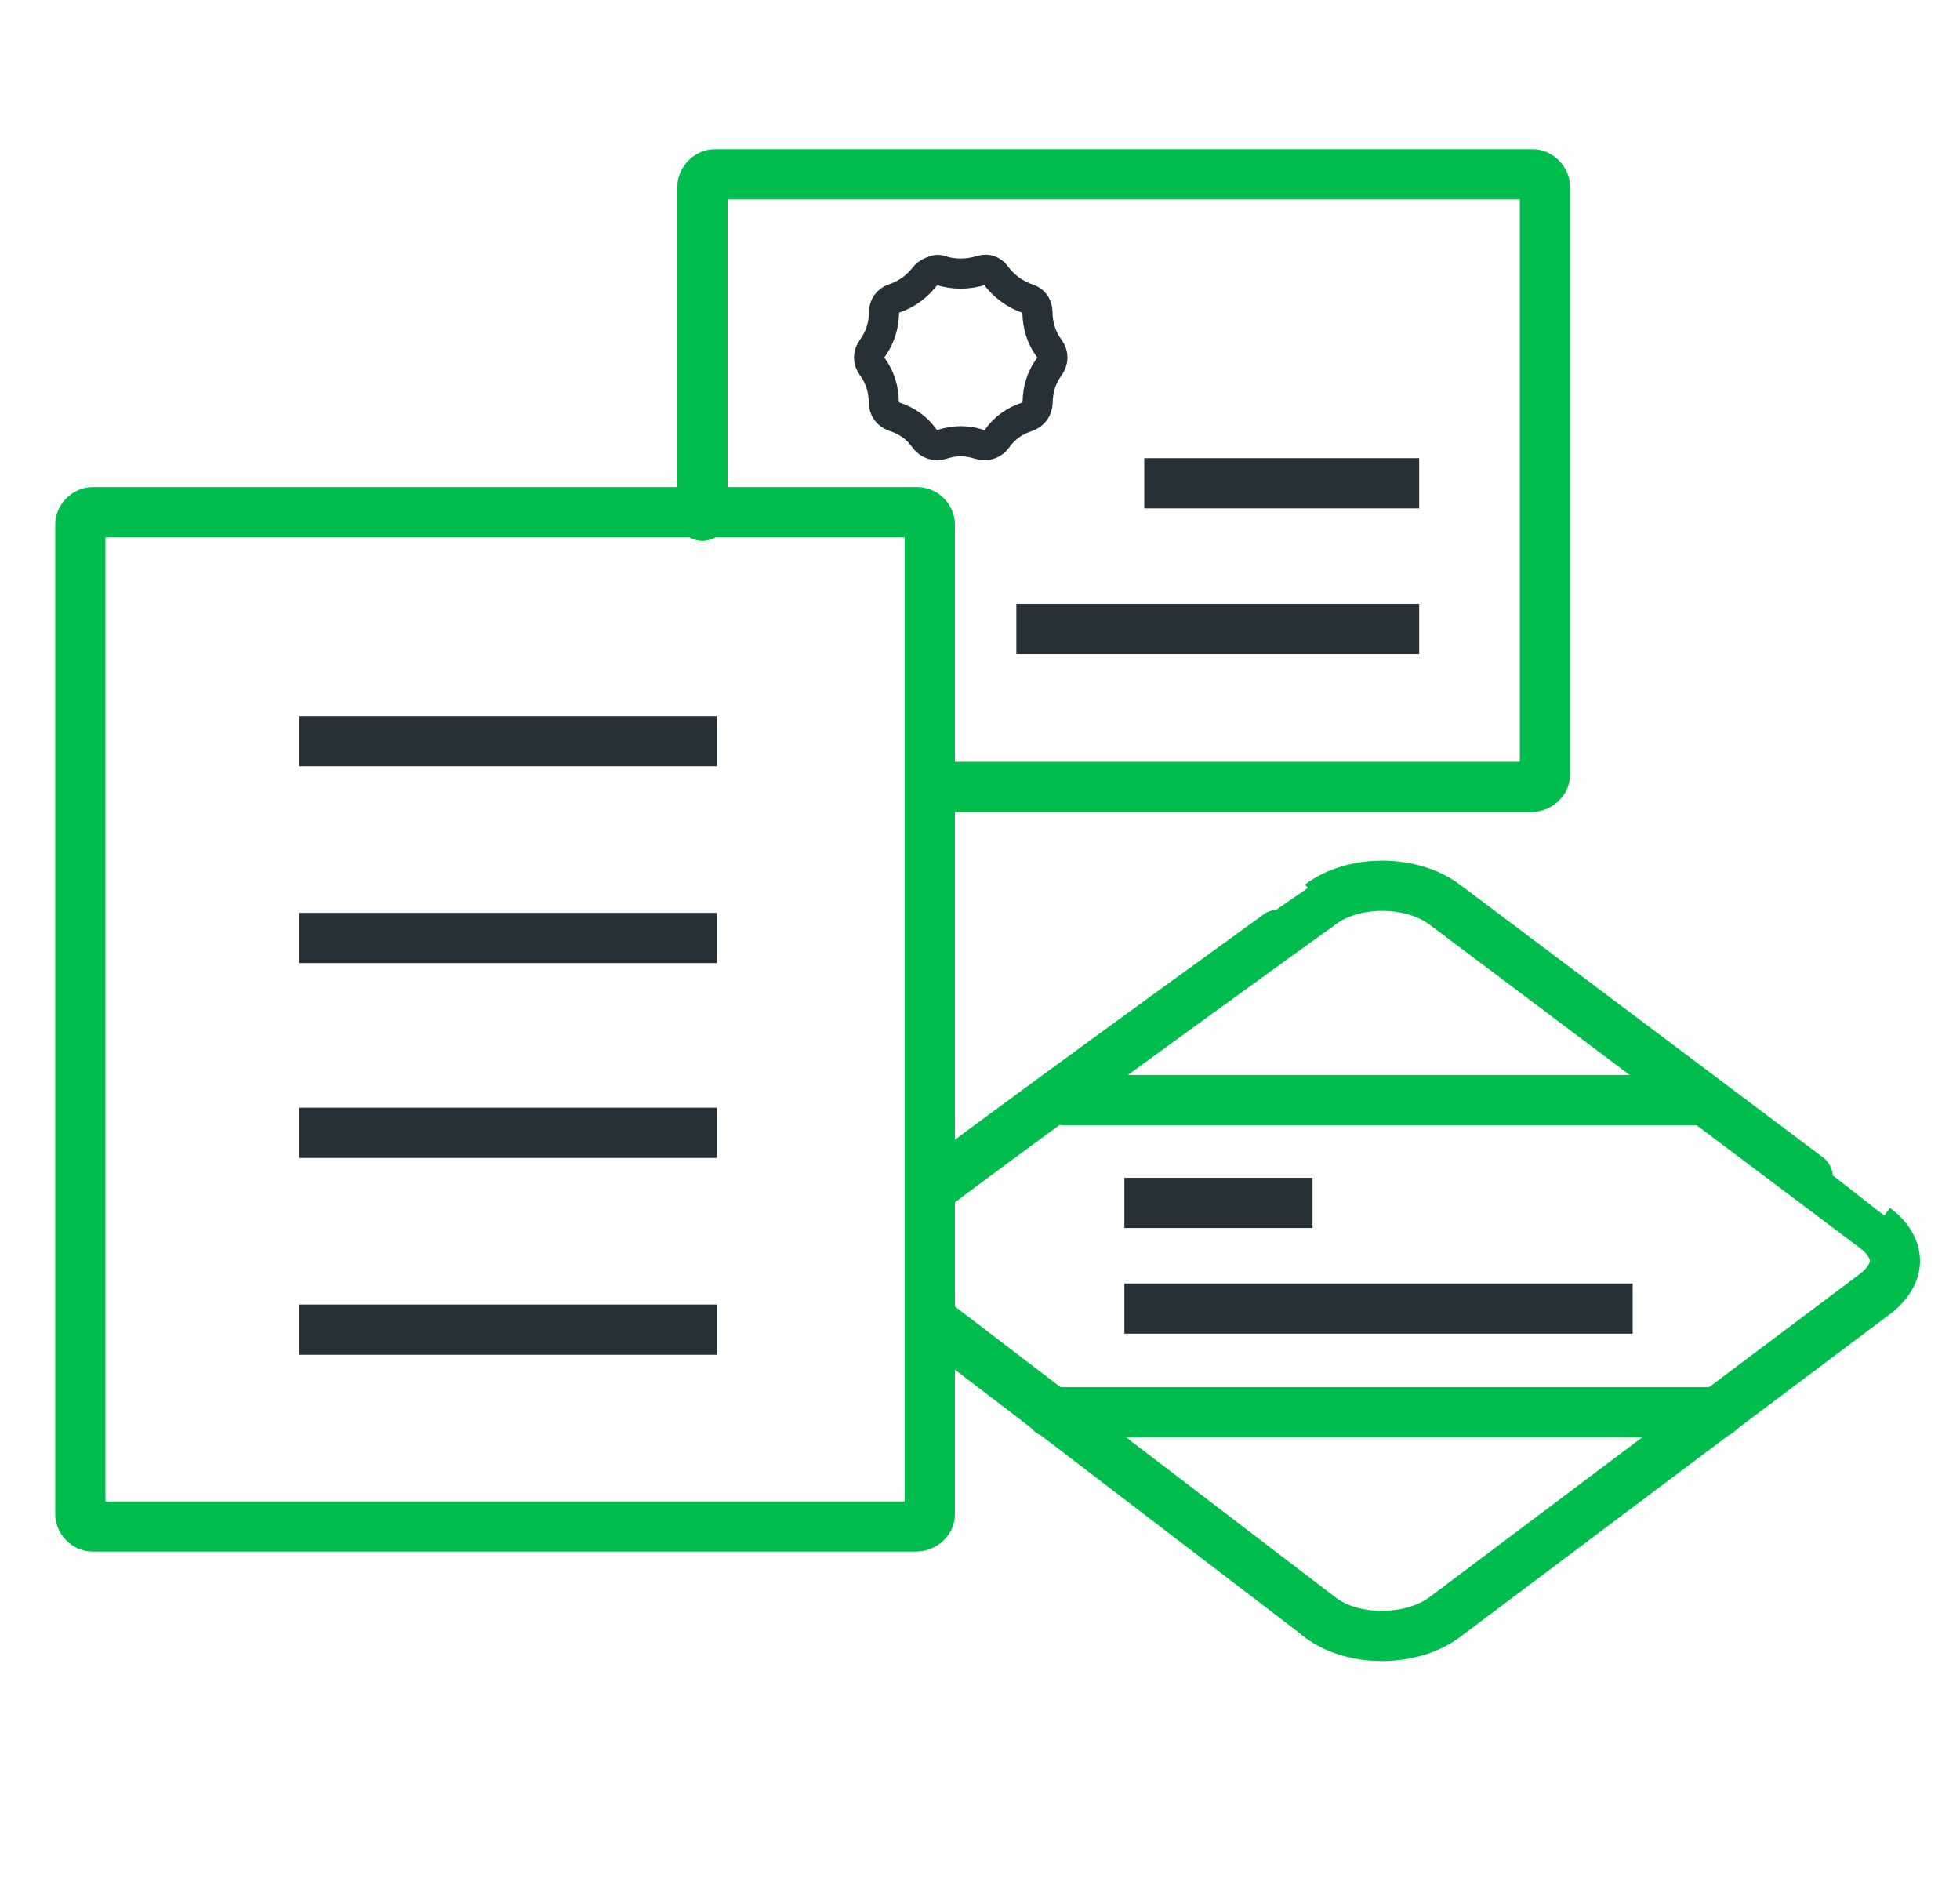 <?xml version="1.0" encoding="utf-8"?>
<!-- Generator: Adobe Illustrator 25.3.1, SVG Export Plug-In . SVG Version: 6.00 Build 0)  -->
<svg version="1.1" id="Layer_1" xmlns="http://www.w3.org/2000/svg" xmlns:xlink="http://www.w3.org/1999/xlink" x="0px" y="0px"
	 width="97.6px" height="93.5px" viewBox="0 0 97.6 93.5" style="enable-background:new 0 0 97.6 93.5;" xml:space="preserve">
<style type="text/css">
	.st0{fill:none;stroke:#00BD4D;stroke-width:2.5;stroke-linecap:round;stroke-miterlimit:10;}
	.st1{fill:none;stroke:#263137;stroke-width:2.5;stroke-miterlimit:10;}
	.st2{fill:none;stroke:#263137;stroke-width:1.5;stroke-miterlimit:10;}
</style>
<path class="st0" d="M45.6,76h-41C4.3,76,4,75.7,4,75.4V26.1c0-0.3,0.3-0.6,0.6-0.6h41.1c0.3,0,0.6,0.3,0.6,0.6v49.3
	C46.3,75.7,46,76,45.6,76z"/>
<path class="st0" d="M34.98,25.68V9.28c0-0.3,0.3-0.6,0.6-0.6h40.75c0.3,0,0.6,0.3,0.6,0.6v29.3c0,0.3-0.3,0.6-0.7,0.6H46.48"/>
<line class="st1" x1="14.9" y1="36.9" x2="35.7" y2="36.9"/>
<line class="st1" x1="14.9" y1="46.7" x2="35.7" y2="46.7"/>
<line class="st1" x1="14.9" y1="56.4" x2="35.7" y2="56.4"/>
<line class="st1" x1="14.9" y1="66.2" x2="35.7" y2="66.2"/>
<path class="st0" d="M46.65,58.97c6.32-4.73,19.09-13.94,19.1-13.94c1.63-1.24,4.52-1.24,6.18,0c0,0,21.44,16.1,21.44,16.11
	c0.63,0.47,0.99,1.05,0.99,1.64c0,0.57-0.36,1.16-0.99,1.64l-21.44,16.1c-1.66,1.23-4.55,1.25-6.2,0"/>
<line class="st0" x1="65.74" y1="80.52" x2="46.65" y2="65.93"/>
<line class="st0" x1="84.82" y1="54.77" x2="52.98" y2="54.77"/>
<line class="st0" x1="85.57" y1="70.31" x2="52.32" y2="70.31"/>
<line class="st1" x1="55.99" y1="59.89" x2="65.36" y2="59.89"/>
<line class="st1" x1="55.99" y1="65.15" x2="81.3" y2="65.15"/>
<line class="st1" x1="56.98" y1="24.06" x2="70.67" y2="24.06"/>
<path class="st2" d="M46.68,13.44c0.04,0,0.09,0,0.13,0.02c0.69,0.22,1.38,0.21,2.07,0c0.28-0.08,0.53,0.01,0.7,0.24
	c0.42,0.56,0.95,0.95,1.62,1.18c0.3,0.1,0.45,0.34,0.46,0.66c0.01,0.67,0.19,1.27,0.59,1.81c0.22,0.3,0.2,0.63-0.01,0.92
	c-0.38,0.52-0.56,1.11-0.57,1.75c-0.01,0.37-0.2,0.62-0.55,0.74c-0.6,0.2-1.09,0.54-1.46,1.06c-0.23,0.32-0.56,0.41-0.93,0.29
	c-0.59-0.19-1.18-0.19-1.78,0c-0.37,0.12-0.7,0.02-0.93-0.3c-0.37-0.52-0.86-0.86-1.47-1.06c-0.35-0.12-0.54-0.37-0.54-0.74
	c-0.01-0.64-0.19-1.23-0.57-1.75c-0.22-0.3-0.22-0.63,0-0.92c0.39-0.54,0.57-1.13,0.58-1.78c0-0.34,0.18-0.59,0.5-0.7
	c0.65-0.22,1.15-0.6,1.57-1.14C46.21,13.56,46.66,13.42,46.68,13.44z"/>
<line class="st1" x1="50.61" y1="31.31" x2="70.67" y2="31.31"/>
</svg>
